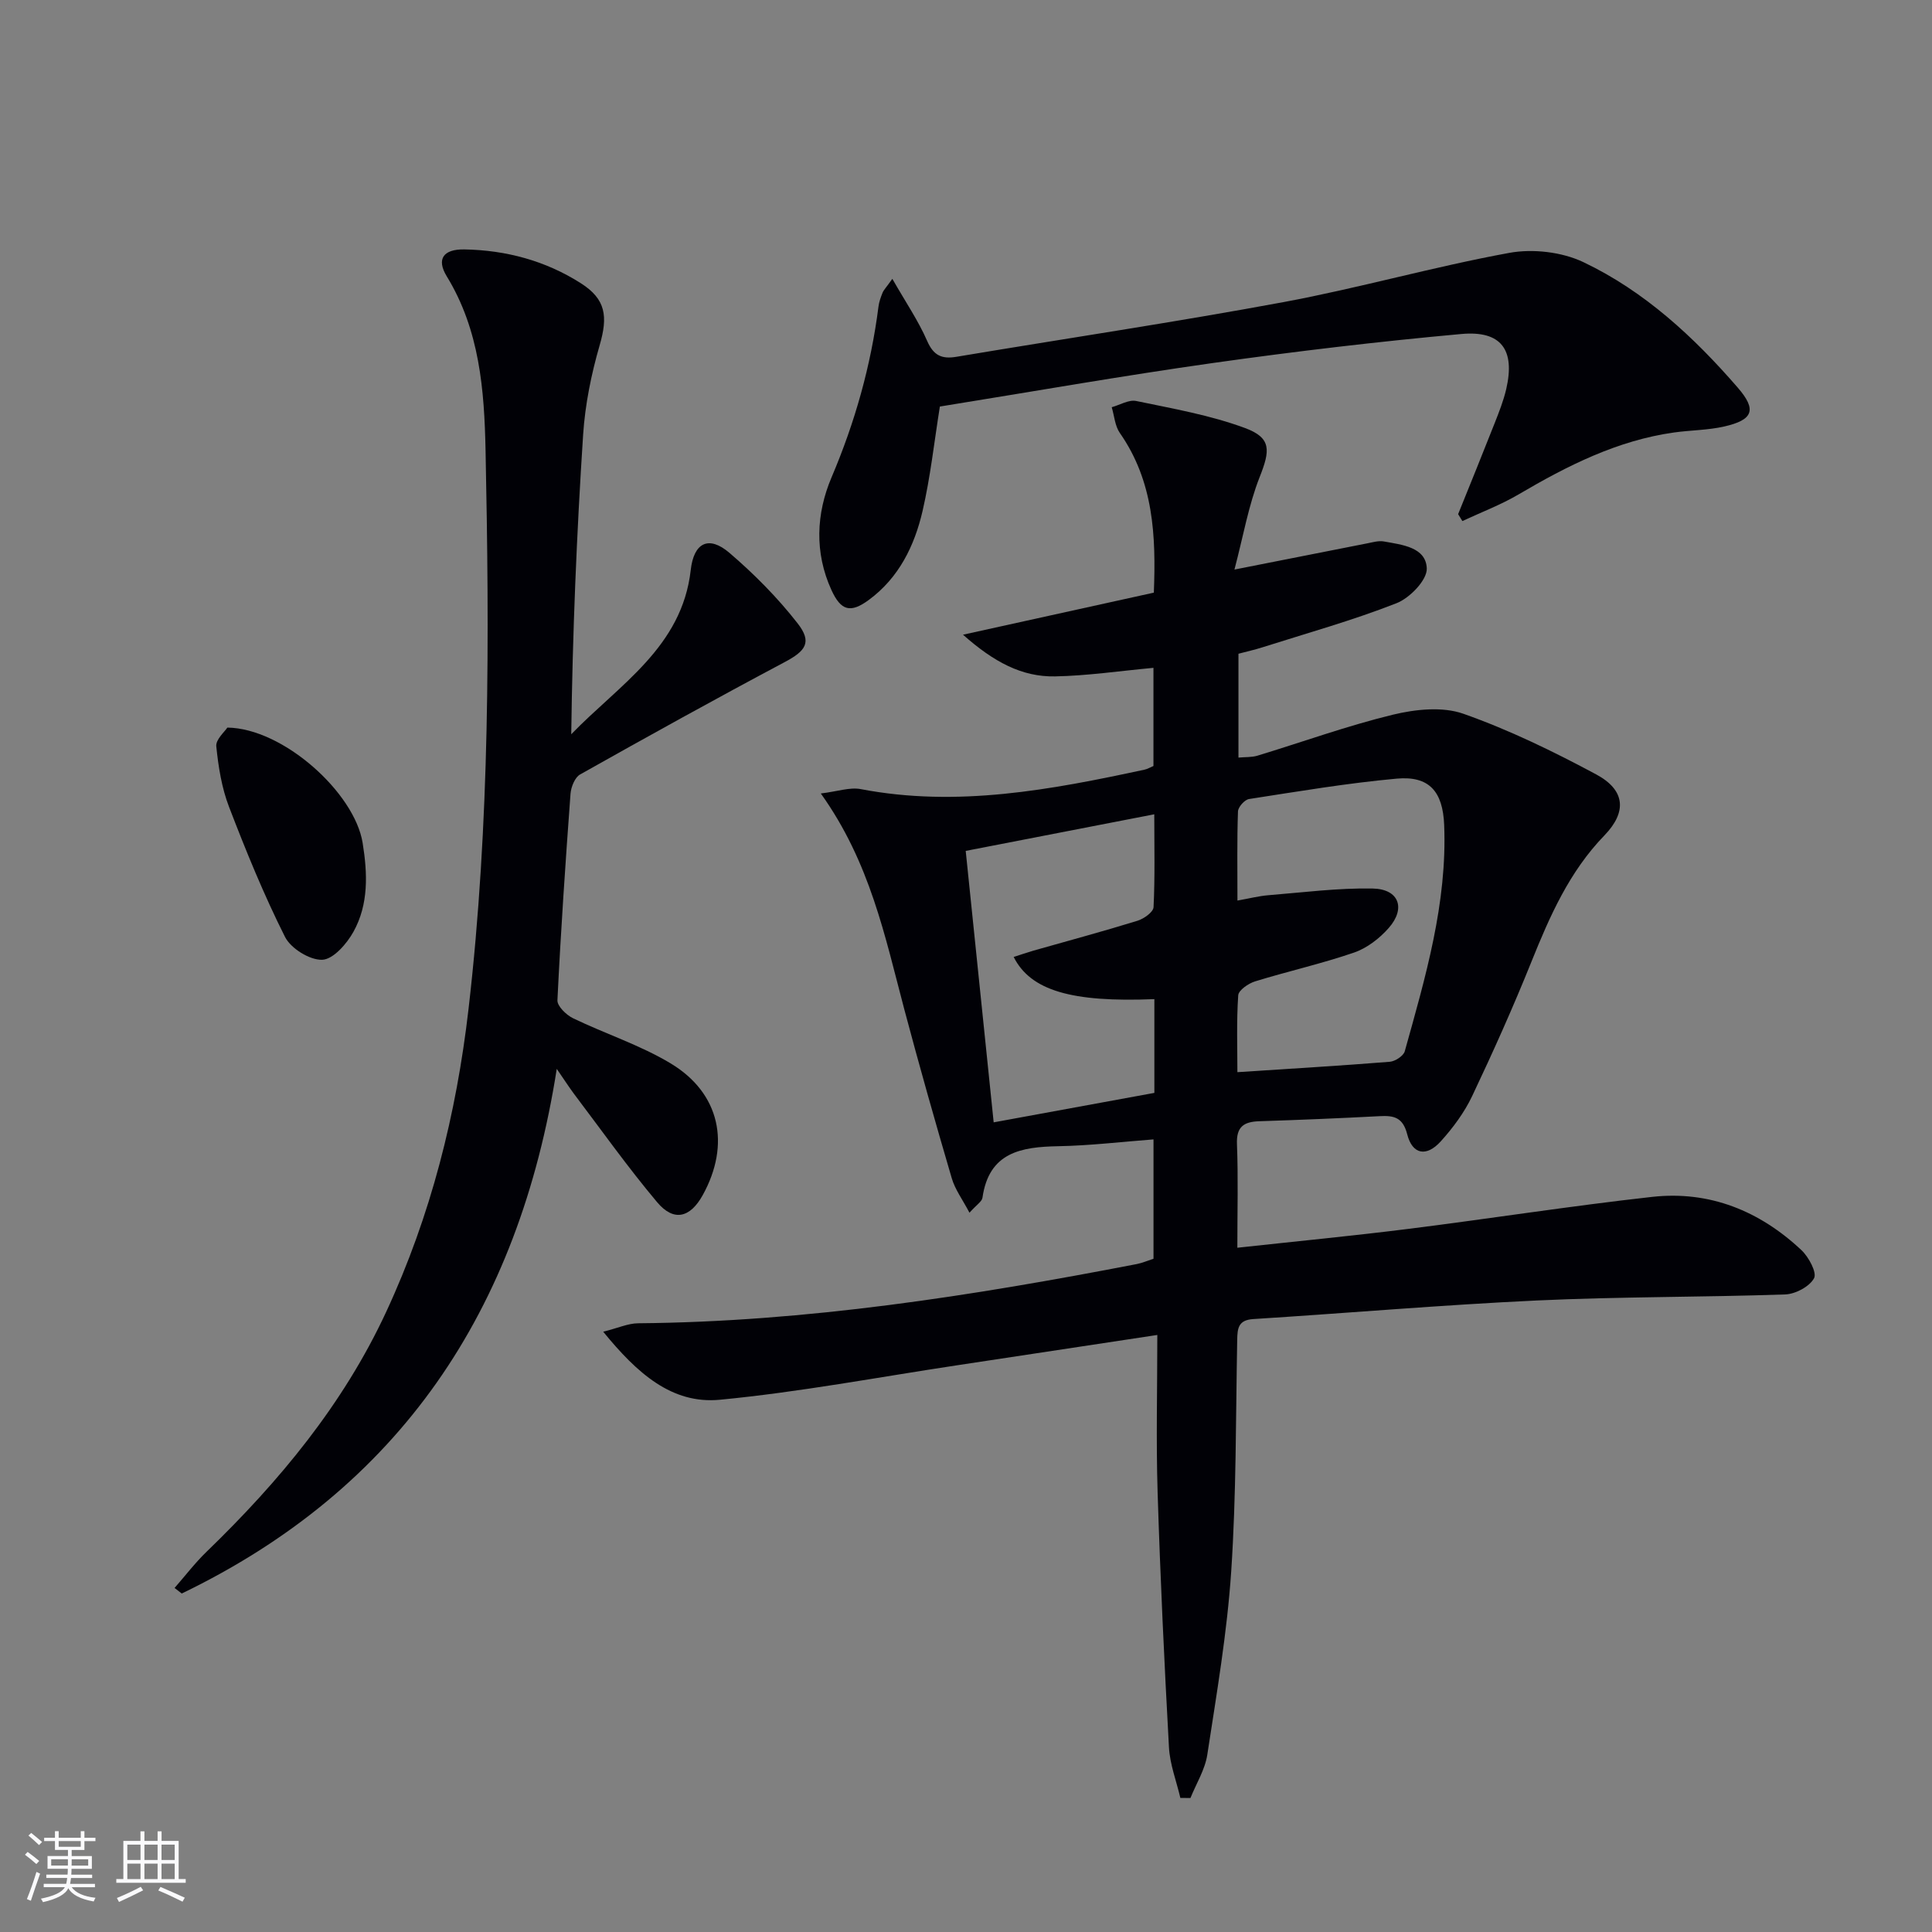<svg enable-background="new 0 0 400 400" viewBox="0 0 400 400" xmlns="http://www.w3.org/2000/svg"><rect x="0" y="0" width="400" height="400" fill="#808080" stroke="none"/><g fill="#010106"><path d="m256.18 258.33c12.45-1.36 24.02-2.47 35.54-3.92 16.8-2.11 33.53-4.74 50.35-6.61 11.88-1.32 22.26 2.91 30.91 11.04 1.5 1.42 3.23 4.64 2.6 5.8-.94 1.74-3.86 3.29-5.99 3.36-17.13.59-34.29.45-51.41 1.25-19.59.92-39.14 2.61-58.72 3.85-3.07.2-3.27 1.88-3.31 4.31-.3 15.98-.18 31.99-1.24 47.91-.85 12.71-3.02 25.34-4.95 37.96-.47 3.1-2.29 5.99-3.49 8.98-.7-.01-1.4-.02-2.09-.02-.82-3.5-2.17-6.96-2.36-10.49-.97-17.6-1.8-35.22-2.35-52.84-.33-10.61-.06-21.23-.06-32.52-14.51 2.2-27.92 4.24-41.34 6.26-16.39 2.47-32.73 5.57-49.2 7.15-10.01.97-17.21-5.54-24.18-14.08 3.07-.77 5.14-1.73 7.22-1.75 34.87-.3 69.13-5.67 103.25-12.26 1.12-.22 2.2-.69 3.46-1.1 0-7.98 0-15.94 0-24.71-6.63.5-13.16 1.29-19.7 1.41-7.73.14-14.37 1.26-15.71 10.66-.11.8-1.22 1.46-2.69 3.11-1.44-2.74-2.99-4.81-3.67-7.14-3.41-11.61-6.71-23.25-9.82-34.95-4-15.07-7.08-30.45-17.29-44.71 3.48-.42 6.01-1.34 8.28-.9 19.96 3.82 39.36.14 58.74-4.03.62-.13 1.19-.49 1.85-.76 0-6.71 0-13.33 0-20.32-6.96.64-13.65 1.64-20.37 1.77-6.88.13-12.68-2.98-19.06-8.63 13.9-3.07 26.51-5.84 39.51-8.71.46-11.77-.04-23.03-7.04-33.06-1.02-1.46-1.14-3.54-1.68-5.33 1.7-.47 3.54-1.61 5.07-1.29 7.57 1.58 15.29 2.92 22.5 5.59 5.56 2.05 5.23 4.66 3.07 10.13-2.32 5.88-3.4 12.24-5.23 19.18 10.07-1.99 18.79-3.72 27.51-5.43 1.13-.22 2.33-.58 3.41-.39 3.77.68 8.73 1.18 8.9 5.59.09 2.39-3.52 6.13-6.27 7.2-9.07 3.56-18.51 6.19-27.82 9.15-1.56.5-3.17.85-4.9 1.31v21.5c1.42-.13 2.73-.04 3.91-.39 9.35-2.84 18.58-6.19 28.06-8.49 4.66-1.13 10.25-1.72 14.58-.2 9.48 3.34 18.64 7.8 27.51 12.56 6.03 3.24 6.42 7.76 1.7 12.64-7.26 7.5-11.3 16.69-15.11 26.16-3.78 9.4-7.93 18.66-12.27 27.81-1.61 3.39-3.96 6.56-6.49 9.36-2.97 3.29-5.88 2.74-6.95-1.45-.9-3.53-2.76-3.92-5.72-3.76-8.31.44-16.62.78-24.93 1.05-3.21.11-4.75 1.15-4.6 4.76.27 6.84.08 13.64.08 21.43zm.01-36.35c11.1-.73 21.33-1.33 31.54-2.15 1.12-.09 2.84-1.21 3.11-2.17 4.28-15.34 8.81-30.66 8.16-46.86-.28-6.94-3.1-10.21-9.85-9.59-10.23.93-20.39 2.65-30.55 4.22-.91.14-2.26 1.65-2.29 2.57-.21 5.96-.11 11.92-.11 18.45 2.5-.44 4.41-.94 6.35-1.1 7.22-.58 14.46-1.53 21.67-1.39 5.42.11 6.89 4.09 3.3 8.17-1.9 2.16-4.5 4.17-7.18 5.09-6.72 2.31-13.69 3.87-20.48 5.96-1.39.43-3.43 1.83-3.5 2.89-.37 5.43-.17 10.91-.17 15.91zm-56.25-45.81c1.95 18.93 3.83 37.17 5.79 56.2 11.32-2.07 22.18-4.07 33.27-6.1 0-3.79 0-6.94 0-10.08 0-3.11 0-6.21 0-9.33-17.17.7-25.62-1.78-29.13-8.73 1.43-.46 2.78-.93 4.16-1.33 7.17-2.04 14.37-3.97 21.48-6.17 1.32-.41 3.27-1.79 3.32-2.81.31-6.21.15-12.45.15-19.23-13.49 2.63-26.13 5.08-39.04 7.58z"/><path d="m115.27 221.3c-7.86 50.16-32.56 86.87-77.64 108.62-.5-.38-.99-.77-1.49-1.15 2.2-2.51 4.24-5.19 6.63-7.5 15.06-14.57 28.29-30.49 37.19-49.67 9.25-19.92 14.52-40.89 17.04-62.67 4.46-38.47 4.32-77.08 3.53-115.7-.26-12.49-1.22-24.88-8.04-36.03-2.19-3.58-.68-5.64 3.65-5.56 8.63.15 16.8 2.34 24.1 6.99 5.23 3.32 5.64 6.9 3.91 12.86-1.74 6-3.01 12.28-3.42 18.51-1.34 20.56-2.19 41.14-2.46 62.02 9.94-10.28 22.94-18.02 24.74-34.01.63-5.64 3.7-7.24 8.02-3.54 5.13 4.39 9.97 9.28 14.11 14.59 3.06 3.92 1.65 5.72-2.66 8.01-14.23 7.56-28.33 15.37-42.37 23.27-1.09.61-1.88 2.59-1.99 3.99-1.05 14.24-2.02 28.5-2.71 42.76-.06 1.21 1.82 3.04 3.22 3.72 6.7 3.24 13.93 5.56 20.26 9.38 10.21 6.16 12.4 16.76 6.6 27.25-2.6 4.7-6 5.56-9.44 1.46-6.09-7.24-11.58-14.99-17.3-22.55-1.02-1.39-1.97-2.86-3.48-5.05z"/><path d="m184.75 57.73c2.77 4.85 5.38 8.67 7.2 12.84 1.33 3.05 3.04 3.81 6.07 3.3 22.6-3.79 45.28-7.16 67.81-11.34 15.63-2.91 30.99-7.31 46.62-10.17 4.9-.9 10.92-.21 15.39 1.92 12.62 6.01 22.84 15.46 31.95 25.98 3.99 4.61 3.18 6.68-2.84 8.05-3.37.76-6.91.75-10.35 1.23-11.77 1.65-22.1 6.89-32.19 12.82-3.69 2.17-7.75 3.7-11.64 5.52-.29-.48-.59-.95-.88-1.43 2.53-6.27 5.08-12.53 7.56-18.83.91-2.31 1.84-4.66 2.4-7.07 1.87-8.09-.99-12.15-9.28-11.4-17.18 1.56-34.33 3.59-51.41 6-18.89 2.67-37.69 5.98-56.57 9.02-1.17 7.3-1.95 14.55-3.58 21.61-1.67 7.22-4.9 13.84-11.12 18.42-3.8 2.8-5.78 2.27-7.75-2.04-3.54-7.74-3.16-15.84.02-23.32 4.85-11.41 8.16-23.12 9.72-35.37.12-.97.47-1.93.84-2.85.23-.58.72-1.05 2.03-2.89z"/><path d="m47.07 150.64c11.56.14 26.33 13.47 28.01 23.87 1.02 6.33 1.27 12.69-1.9 18.4-1.38 2.5-4.2 5.72-6.47 5.8-2.58.09-6.5-2.34-7.71-4.75-4.38-8.71-8.08-17.79-11.58-26.9-1.52-3.95-2.21-8.31-2.64-12.54-.14-1.41 1.73-3.01 2.29-3.88z"/></g><path d="m5.17 384 .55-.58c.85.61 1.65 1.24 2.4 1.87l-.59.64c-.83-.73-1.62-1.38-2.36-1.93m1.22 9.53-.82-.34c.71-1.76 1.37-3.64 1.98-5.63.24.13.5.25.76.36-.6 1.67-1.24 3.54-1.92 5.61m-.5-13.5.57-.54c.56.44 1.31 1.06 2.26 1.87l-.64.64c-.68-.66-1.41-1.32-2.19-1.97m3.25.46h2.24v-1.36h.77v1.36h4.57v-1.36h.76v1.36h2.28v.69h-2.28v1.84h-2.64v1.26h4.18v2.64h-4.21c0 .45-.02.86-.05 1.21h4.32v.69h-4.38c-.04.34-.1.75-.19 1.22h5.15v.69h-4.82c.87 1.19 2.51 1.92 4.93 2.19-.17.32-.3.57-.37.76-2.77-.49-4.52-1.41-5.26-2.76-.56 1.26-2.3 2.23-5.24 2.9-.12-.24-.26-.48-.43-.72 2.73-.55 4.38-1.34 4.96-2.38h-4.38v-.69h4.65c.1-.38.17-.79.21-1.22h-4.32v-.69h4.4c.03-.34.05-.75.05-1.21h-4.2v-2.64h4.23v-1.26h-2.69v-1.84h-2.24zm1.46 4.46v1.29h3.45c.01-.4.02-.57.01-.53v-.32-.45h-3.46zm1.55-2.59h4.57v-1.19h-4.57zm6.11 2.59h-3.42v.77c-.01.19-.01.37-.02.53h3.44z" fill="#fafafc"/><path d="m32.63 379.16h.82v1.98h3.54v7.89h1.46v.78h-14.37v-.78h1.46v-7.89h3.54v-1.98h.82v1.98h2.73zm-3.49 11.48.5.73c-1.61.82-3.28 1.63-5 2.41-.13-.27-.28-.55-.44-.82 1.75-.72 3.4-1.49 4.94-2.32m-2.78-5.55h2.73v-3.18h-2.73zm0 3.95h2.73v-3.2h-2.73zm3.54-3.95h2.73v-3.18h-2.73zm0 3.95h2.73v-3.2h-2.73zm7.89 4.68c-1.84-.92-3.51-1.7-5.02-2.32l.45-.73c1.89.8 3.57 1.55 5.04 2.23zm-1.62-11.81h-2.73v3.18h2.73zm-2.73 7.13h2.73v-3.2h-2.73z" fill="#fafafc"/></svg>
